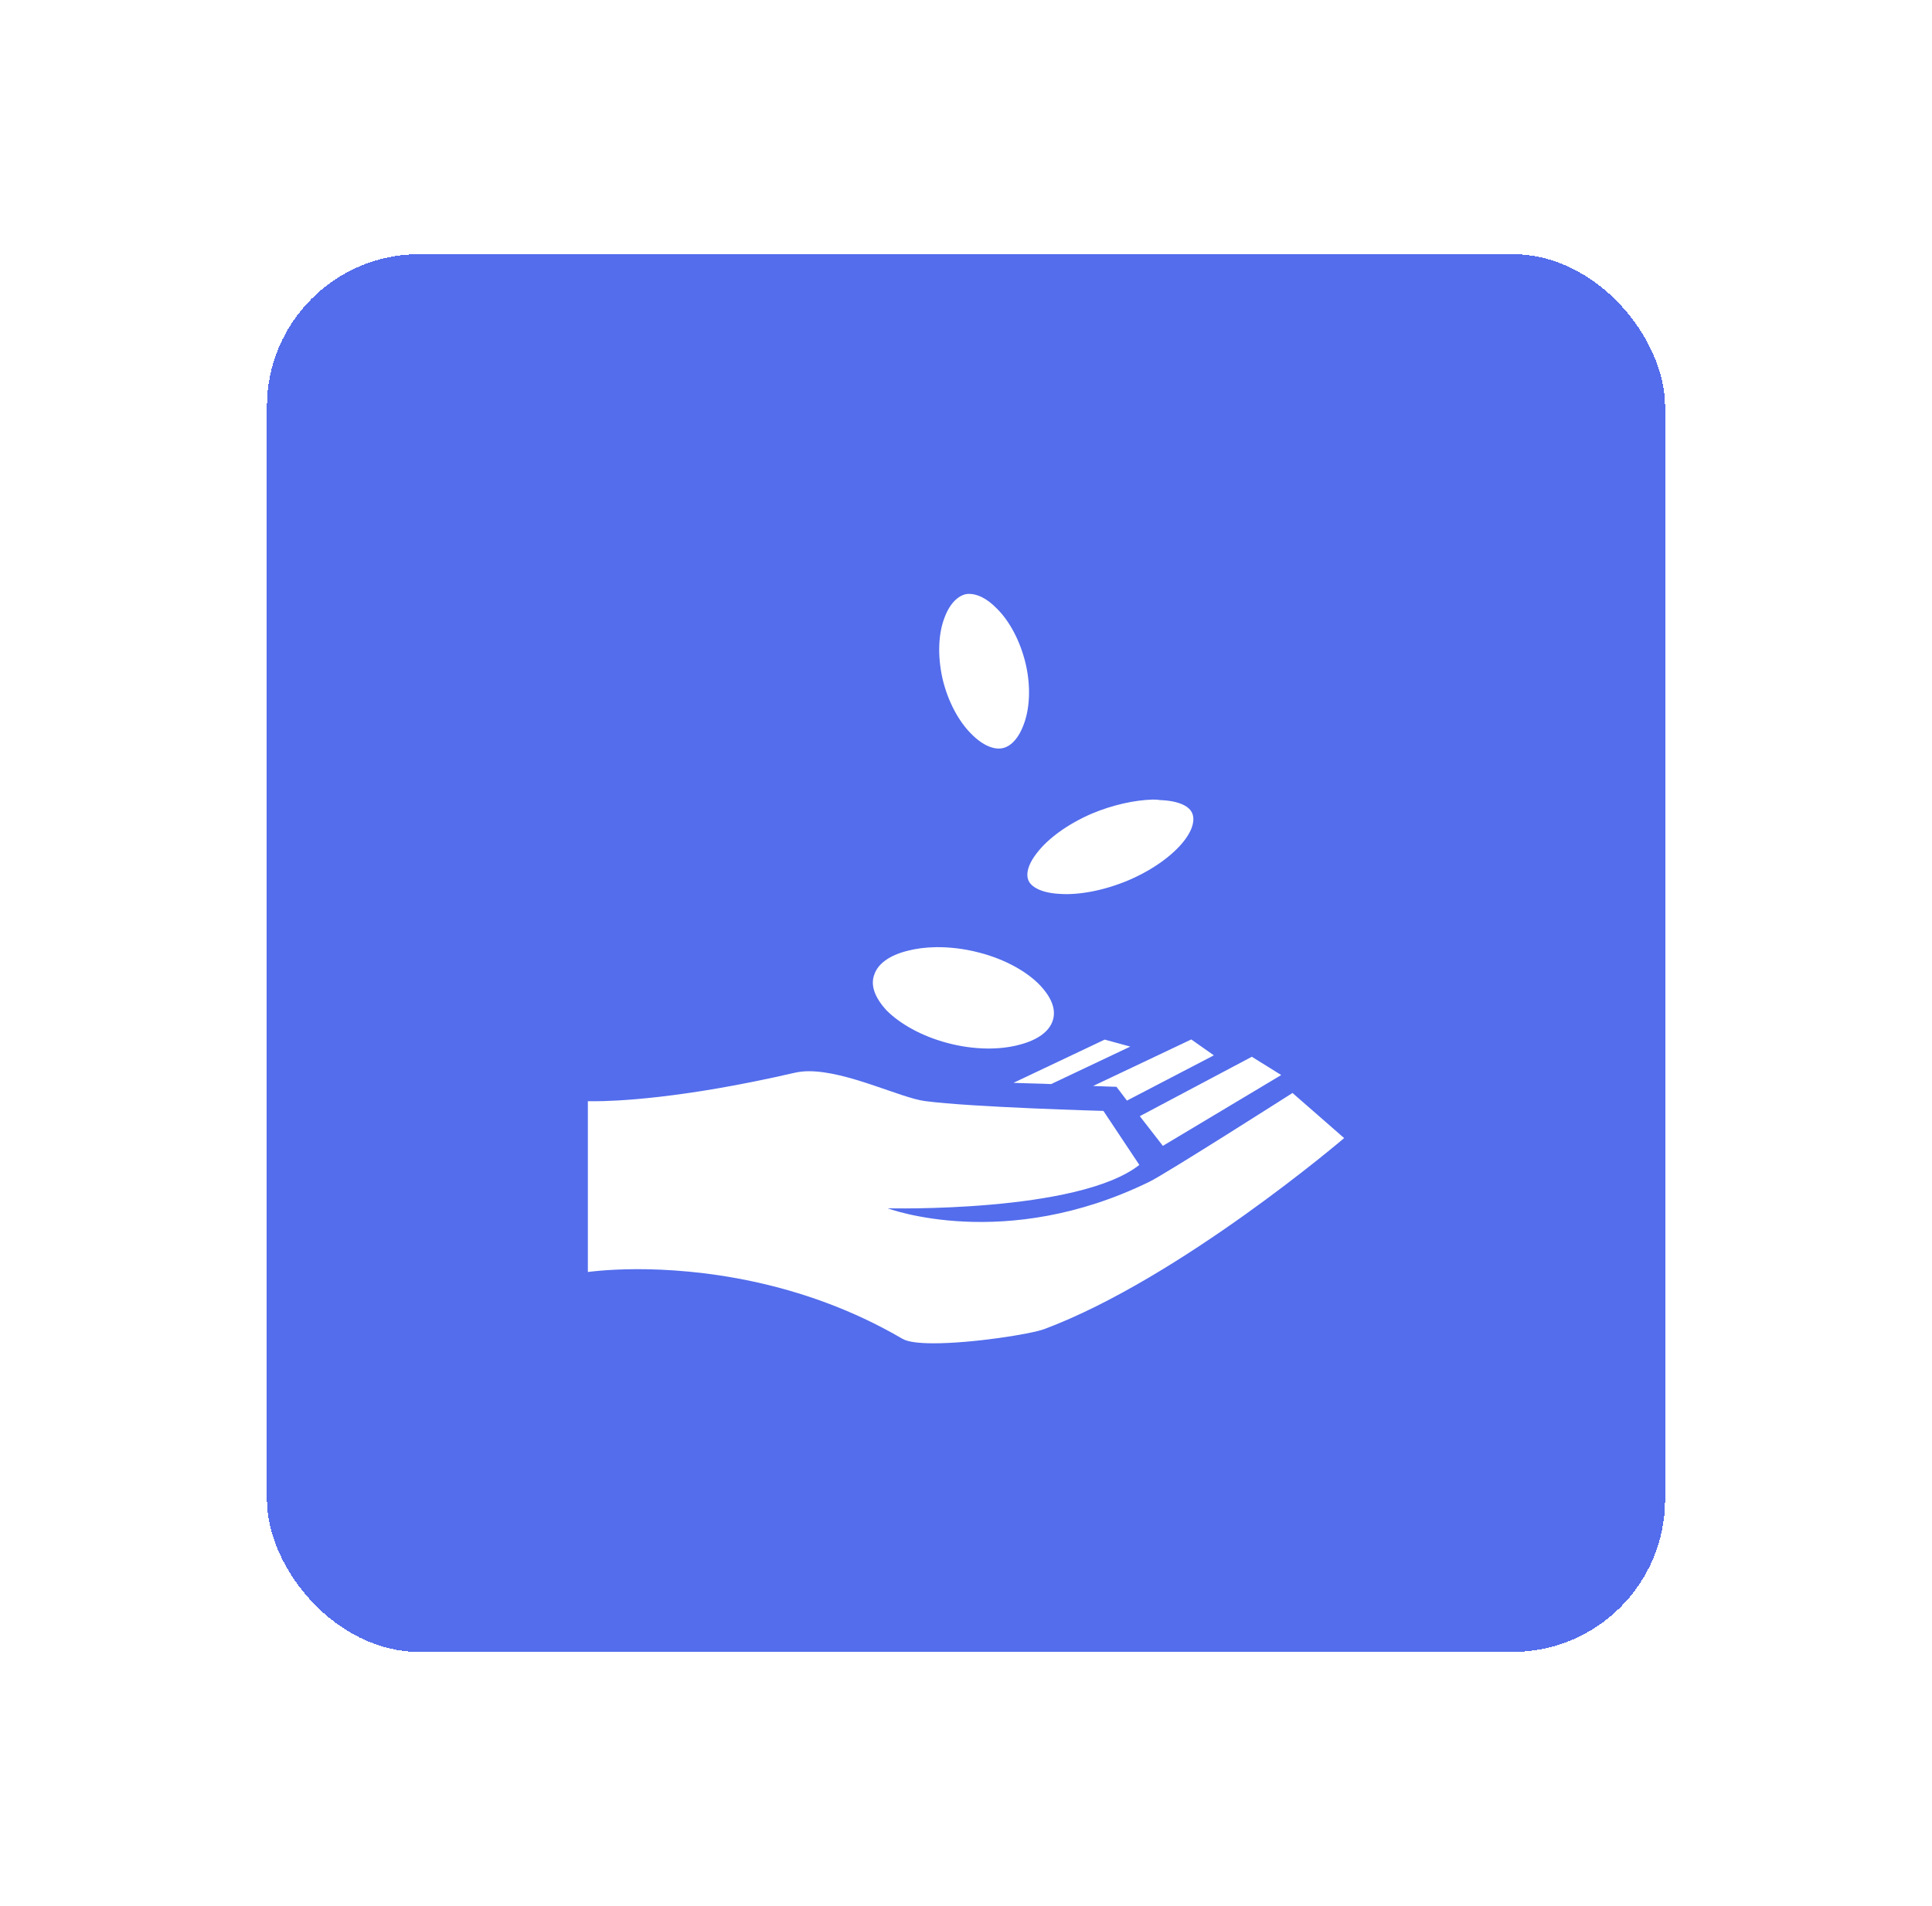 <svg width="76" height="75" viewBox="0 0 76 75" fill="none" xmlns="http://www.w3.org/2000/svg">
<g filter="url(#filter0_d_1568_750)">
<rect x="10.5" y="10" width="55" height="55" rx="6" fill="#536DEC" shape-rendering="crispEdges"/>
<path d="M38.125 23.368C38.094 23.368 38.05 23.368 38.013 23.376C37.725 23.429 37.381 23.694 37.156 24.301C36.919 24.907 36.869 25.772 37.075 26.698C37.288 27.612 37.725 28.4 38.212 28.881C38.688 29.363 39.119 29.494 39.406 29.444C39.706 29.4 40.038 29.125 40.263 28.525C40.5 27.922 40.562 27.046 40.35 26.128C40.131 25.203 39.7 24.422 39.212 23.944C38.8 23.519 38.419 23.368 38.125 23.368ZM45.337 31.462C44.65 31.481 43.781 31.663 42.938 32.019C41.962 32.444 41.212 33.013 40.8 33.55C40.388 34.069 40.35 34.462 40.481 34.694C40.619 34.925 41 35.144 41.731 35.175C42.462 35.219 43.45 35.038 44.419 34.625C45.388 34.206 46.15 33.631 46.562 33.106C46.975 32.587 47.006 32.181 46.875 31.95C46.744 31.712 46.356 31.506 45.625 31.481C45.525 31.462 45.438 31.462 45.337 31.462ZM36.819 37.269C36.406 37.275 36.031 37.325 35.694 37.413C34.956 37.6 34.531 37.938 34.394 38.344C34.237 38.75 34.394 39.237 34.881 39.763C35.394 40.275 36.237 40.769 37.288 41.044C38.331 41.319 39.337 41.312 40.087 41.112C40.844 40.919 41.269 40.575 41.406 40.175C41.55 39.769 41.406 39.288 40.9 38.756C40.406 38.244 39.562 37.75 38.513 37.481C37.919 37.325 37.337 37.263 36.819 37.269ZM46.862 40.9L43 42.731C43.263 42.744 43.919 42.763 43.919 42.763L44.331 43.306L47.75 41.525L46.862 40.9ZM43.456 40.906L39.869 42.606C40.212 42.625 41.025 42.638 41.35 42.656L44.462 41.181L43.456 40.906ZM49.244 41.581L44.837 43.919L45.744 45.087L50.4 42.3L49.244 41.581ZM31.819 42.15C31.63 42.15 31.441 42.171 31.256 42.212C26.788 43.244 24.15 43.331 23.369 43.331H23.125V50.05C23.125 50.05 23.85 49.944 25.056 49.938C27.387 49.938 31.494 50.337 35.494 52.675C35.706 52.806 36.163 52.856 36.731 52.856C38.25 52.856 40.556 52.494 41.087 52.294C46.438 50.288 52.875 44.781 52.875 44.781L50.844 43.006C50.844 43.006 45.856 46.188 45.225 46.494C39.531 49.288 34.919 47.544 34.919 47.544C34.919 47.544 42.413 47.731 44.819 45.837L43.406 43.712C43.406 43.712 38.231 43.569 36.388 43.325C35.425 43.2 33.344 42.15 31.819 42.15Z" fill="white"/>
</g>
<defs>
<filter id="filter0_d_1568_750" x="0.5" y="0" width="75" height="75" filterUnits="userSpaceOnUse" color-interpolation-filters="sRGB">
<feFlood flood-opacity="0" result="BackgroundImageFix"/>
<feColorMatrix in="SourceAlpha" type="matrix" values="0 0 0 0 0 0 0 0 0 0 0 0 0 0 0 0 0 0 127 0" result="hardAlpha"/>
<feOffset/>
<feGaussianBlur stdDeviation="5"/>
<feComposite in2="hardAlpha" operator="out"/>
<feColorMatrix type="matrix" values="0 0 0 0 0 0 0 0 0 0 0 0 0 0 0 0 0 0 0.12 0"/>
<feBlend mode="normal" in2="BackgroundImageFix" result="effect1_dropShadow_1568_750"/>
<feBlend mode="normal" in="SourceGraphic" in2="effect1_dropShadow_1568_750" result="shape"/>
</filter>
</defs>
</svg>
